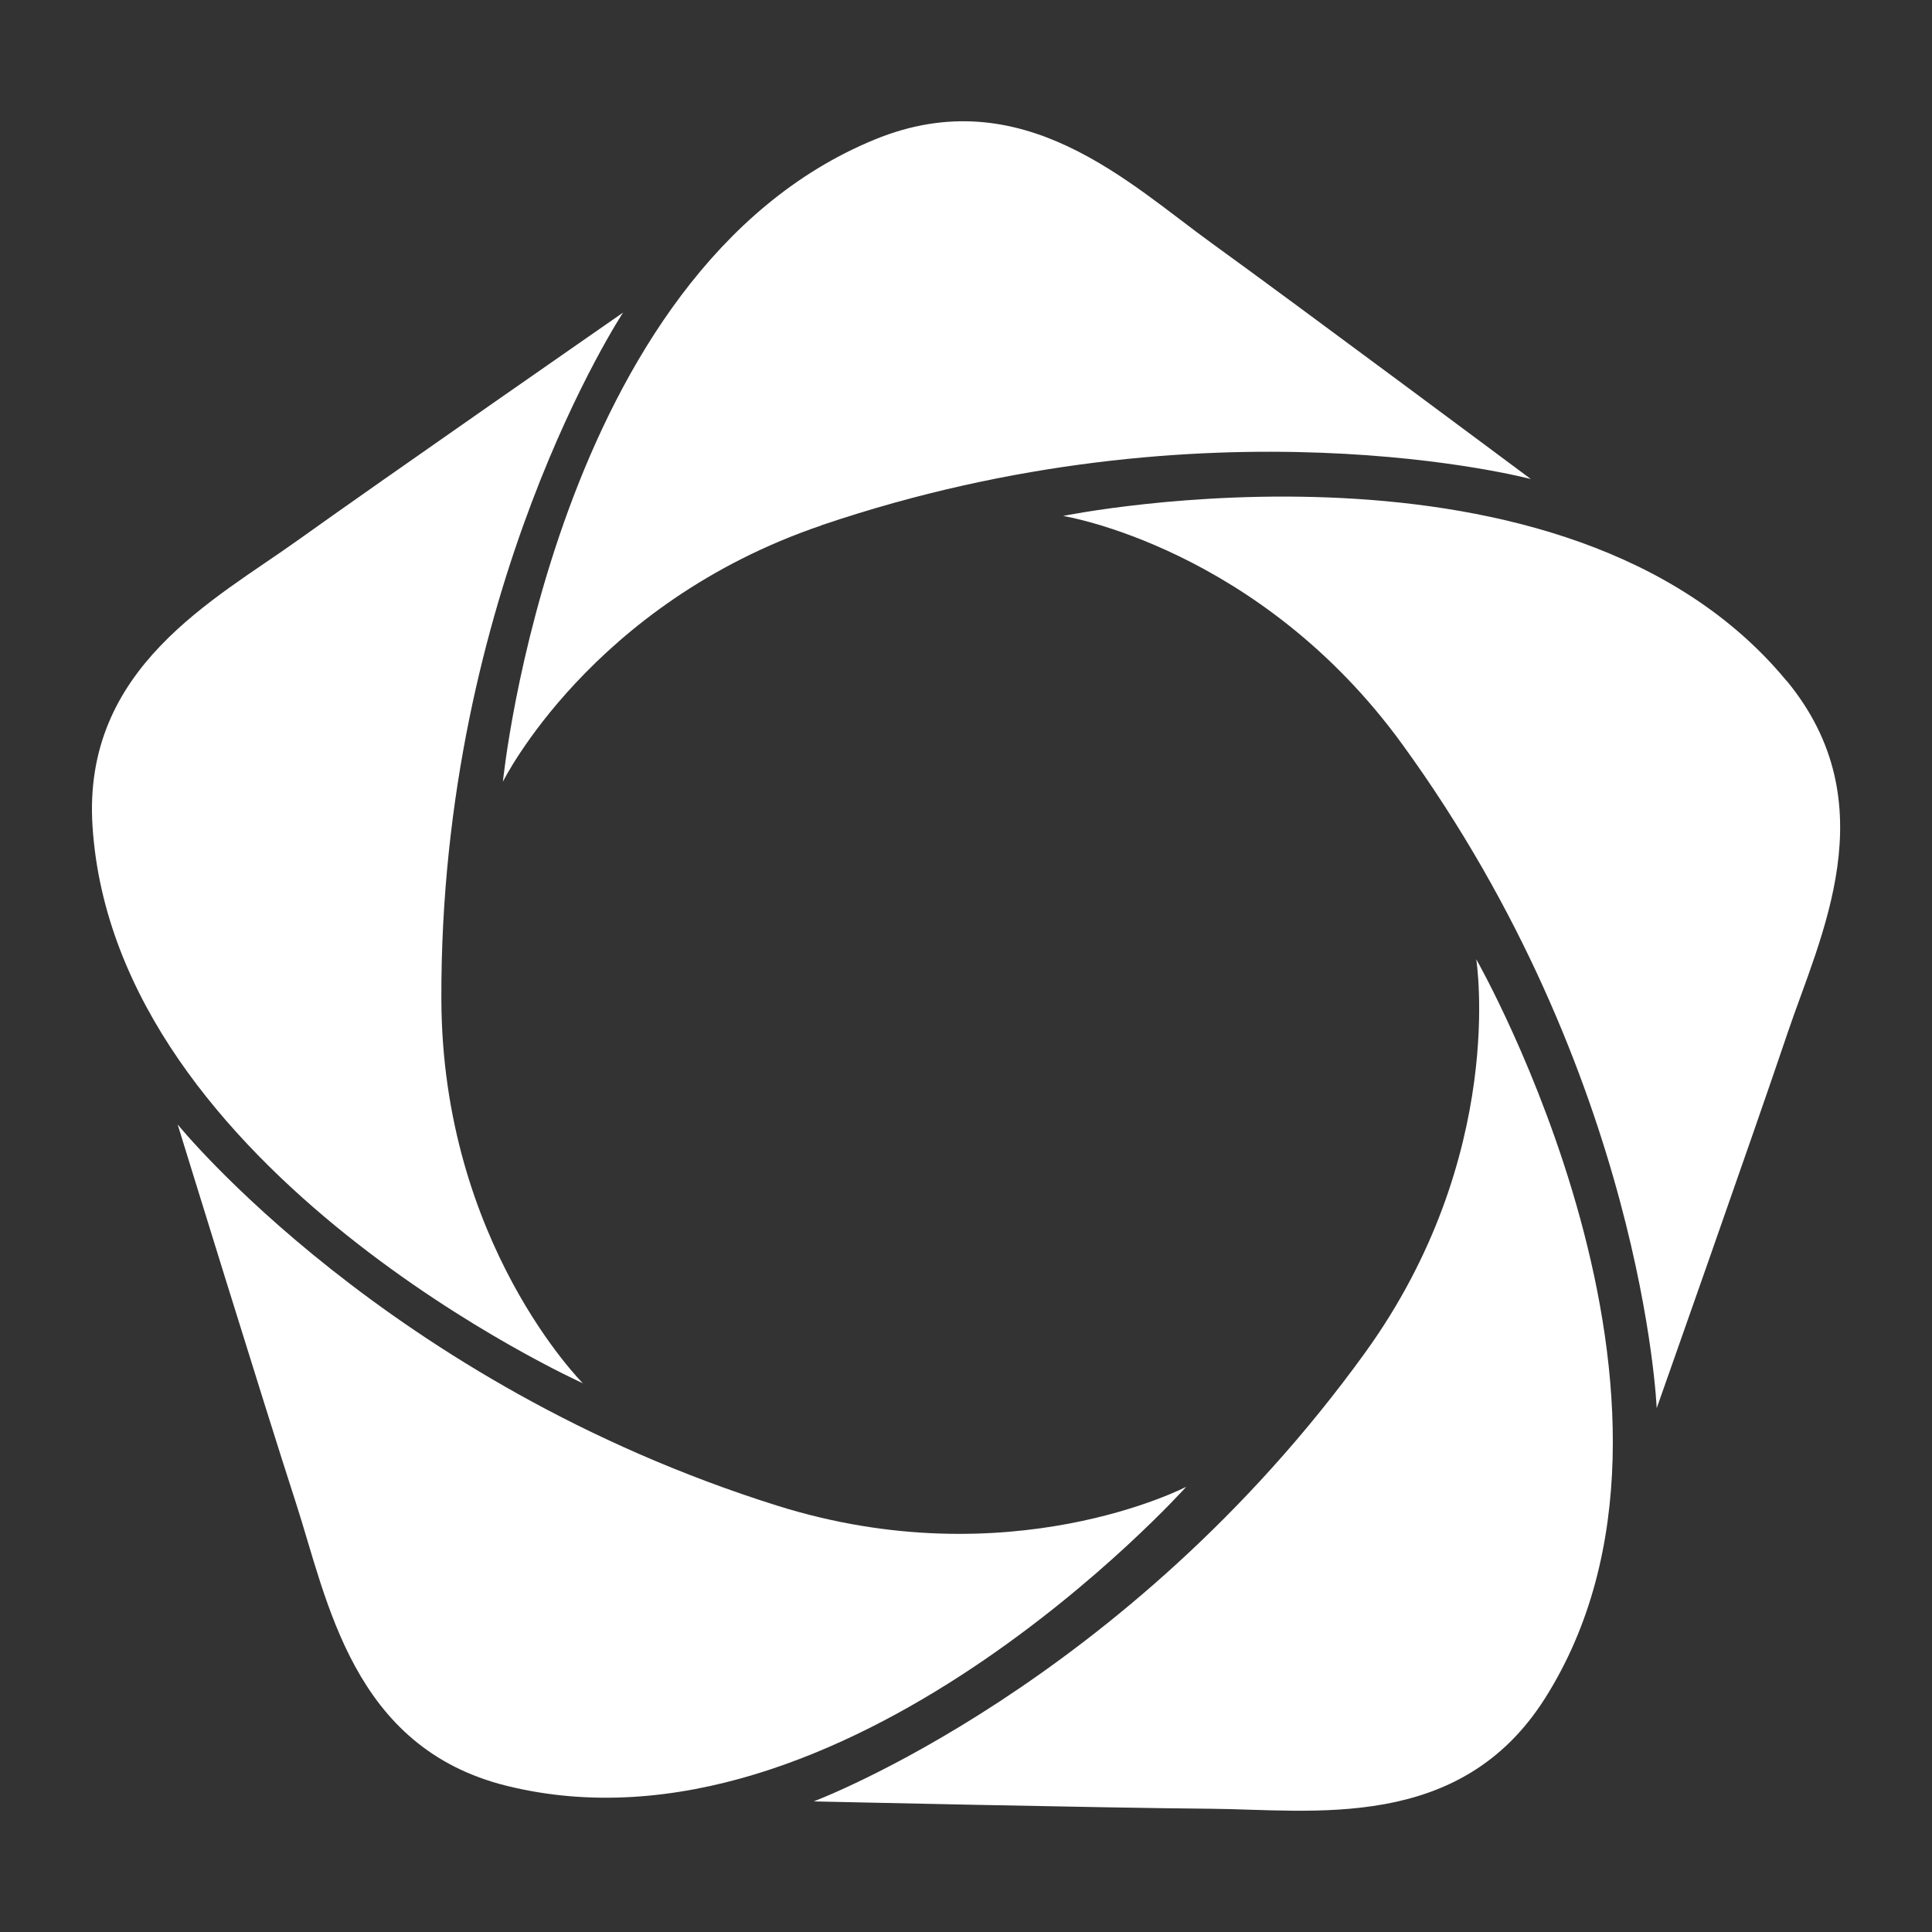 <?xml version="1.0" encoding="UTF-8"?>
<svg id="MANCS" xmlns="http://www.w3.org/2000/svg" version="1.1" viewBox="0 0 200 200">
  <rect x="0" y="0" width="200" height="200" style="fill:#333333;stroke:none;opacity:1;fill-opacity:1"/>
  <defs><style>rect, path{fill:#fff;}</style></defs>
  <path d="M85.05,54.37c40.18-13.63,73.42-4.78,73.42-4.78,0,0-24.39-18.17-33-24.39-8.61-6.22-19.66-17.02-34.91-10.76-33.24,13.63-38.5,66.48-38.5,66.48,0,0,9.12-18.44,33-26.54Z"/>
  <path d="M60.36,143.22s-14.58-14.51-14.67-39.73c-.15-42.42,18.81-71.13,18.81-71.13,0,0-24.99,17.35-33.62,23.53-8.63,6.19-22.39,13.22-21.3,29.68,2.35,35.85,50.79,57.64,50.79,57.64Z"/>
  <path d="M184.95,70.49c-22.87-27.71-74.9-17.08-74.9-17.08,0,0,20.31,3.24,35.13,23.66,24.92,34.33,26.32,68.7,26.32,68.7,0,0,10.13-28.68,13.52-38.75,3.39-10.06,10.43-23.81-.06-36.54Z"/>
  <path d="M141.3,140.05c-24.85,34.38-57.07,46.43-57.07,46.43,0,0,30.41.68,41.03.76,10.62.08,25.88,2.49,34.69-11.45,19.2-30.37-7.13-76.49-7.13-76.49,0,0,3.25,20.31-11.52,40.75Z"/>
  <path d="M122.78,153.92s-18.24,9.5-42.31,1.95c-40.48-12.71-62.08-39.47-62.08-39.47,0,0,8.96,29.07,12.24,39.17s5.82,25.34,21.83,29.3c34.88,8.62,70.32-30.94,70.32-30.94Z"/>
</svg>